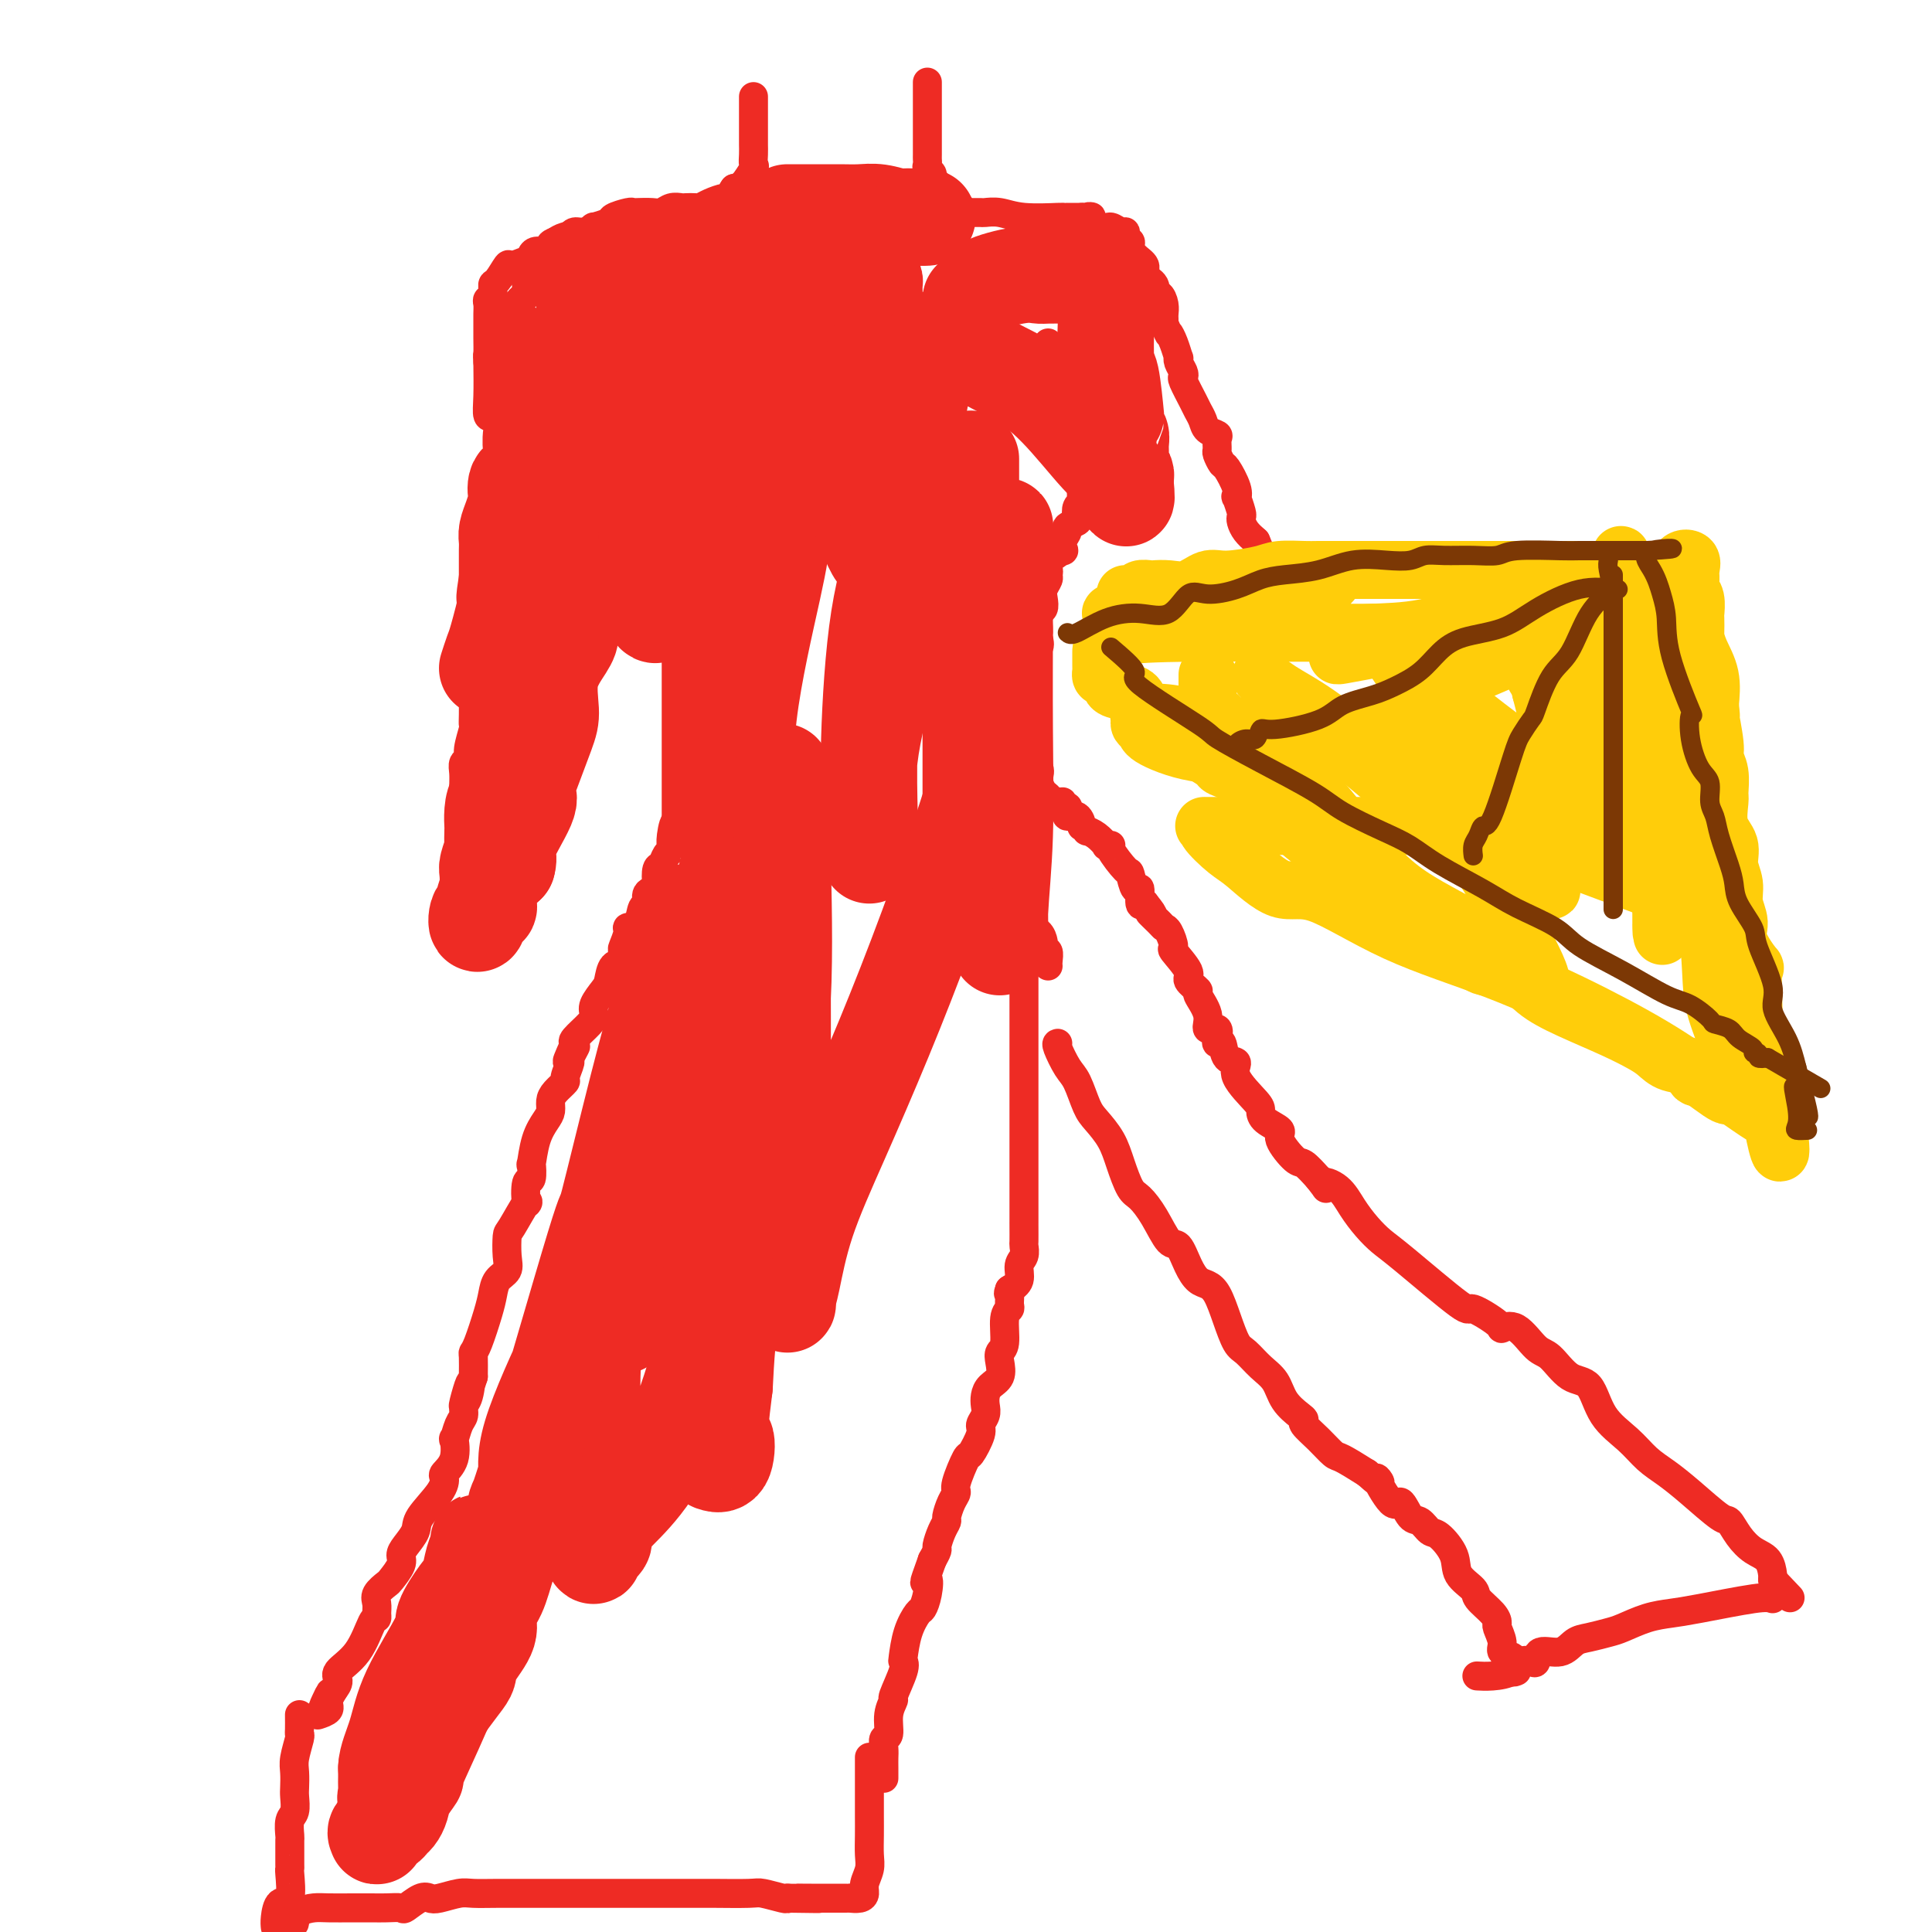 <svg viewBox='0 0 400 400' version='1.1' xmlns='http://www.w3.org/2000/svg' xmlns:xlink='http://www.w3.org/1999/xlink'><g fill='none' stroke='#EE2B24' stroke-width='6' stroke-linecap='round' stroke-linejoin='round'><path d='M156,20c0.000,0.934 0.000,1.869 0,2c-0.000,0.131 -0.000,-0.541 0,0c0.000,0.541 0.000,2.294 0,3c-0.000,0.706 -0.001,0.365 0,1c0.001,0.635 0.002,2.248 0,3c-0.002,0.752 -0.008,0.644 0,1c0.008,0.356 0.030,1.177 0,2c-0.030,0.823 -0.112,1.650 0,2c0.112,0.350 0.417,0.224 0,1c-0.417,0.776 -1.555,2.456 -2,3c-0.445,0.544 -0.197,-0.046 0,0c0.197,0.046 0.342,0.727 0,1c-0.342,0.273 -1.171,0.136 -2,0'/><path d='M152,39c-0.825,1.084 -0.888,1.793 -1,2c-0.112,0.207 -0.271,-0.088 -1,0c-0.729,0.088 -2.026,0.560 -3,1c-0.974,0.440 -1.626,0.849 -2,1c-0.374,0.151 -0.471,0.044 -1,0c-0.529,-0.044 -1.492,-0.026 -2,0c-0.508,0.026 -0.563,0.059 -1,0c-0.437,-0.059 -1.255,-0.212 -2,0c-0.745,0.212 -1.416,0.788 -2,1c-0.584,0.212 -1.082,0.060 -2,0c-0.918,-0.060 -2.257,-0.027 -3,0c-0.743,0.027 -0.890,0.050 -1,0c-0.110,-0.050 -0.182,-0.172 -1,0c-0.818,0.172 -2.383,0.639 -3,1c-0.617,0.361 -0.288,0.618 -1,1c-0.712,0.382 -2.467,0.890 -3,1c-0.533,0.110 0.156,-0.177 0,0c-0.156,0.177 -1.157,0.817 -2,1c-0.843,0.183 -1.526,-0.091 -2,0c-0.474,0.091 -0.737,0.545 -1,1'/><path d='M118,49c-5.227,1.560 -1.295,0.461 0,0c1.295,-0.461 -0.046,-0.284 -1,0c-0.954,0.284 -1.521,0.674 -2,1c-0.479,0.326 -0.870,0.588 -1,1c-0.130,0.412 -0.000,0.975 0,1c0.000,0.025 -0.129,-0.489 -1,0c-0.871,0.489 -2.483,1.981 -3,3c-0.517,1.019 0.060,1.564 0,2c-0.060,0.436 -0.756,0.763 -1,1c-0.244,0.237 -0.036,0.383 0,1c0.036,0.617 -0.099,1.706 0,2c0.099,0.294 0.433,-0.205 0,0c-0.433,0.205 -1.632,1.115 -2,2c-0.368,0.885 0.094,1.746 0,2c-0.094,0.254 -0.743,-0.099 -1,0c-0.257,0.099 -0.121,0.651 0,1c0.121,0.349 0.229,0.494 0,1c-0.229,0.506 -0.793,1.373 -1,2c-0.207,0.627 -0.056,1.015 0,1c0.056,-0.015 0.016,-0.433 0,0c-0.016,0.433 -0.008,1.716 0,3'/><path d='M105,73c-0.776,3.000 -0.215,1.499 0,1c0.215,-0.499 0.086,0.003 0,1c-0.086,0.997 -0.128,2.490 0,3c0.128,0.510 0.428,0.036 0,0c-0.428,-0.036 -1.582,0.367 -2,1c-0.418,0.633 -0.098,1.497 0,2c0.098,0.503 -0.025,0.646 0,1c0.025,0.354 0.199,0.921 0,1c-0.199,0.079 -0.771,-0.328 -1,0c-0.229,0.328 -0.114,1.392 0,2c0.114,0.608 0.226,0.761 0,1c-0.226,0.239 -0.792,0.564 -1,0c-0.208,-0.564 -0.060,-2.018 0,-4c0.060,-1.982 0.030,-4.491 0,-7'/><path d='M101,75c-0.155,-1.860 -0.041,-1.510 0,-2c0.041,-0.490 0.010,-1.819 0,-3c-0.010,-1.181 0.001,-2.213 0,-3c-0.001,-0.787 -0.015,-1.328 0,-2c0.015,-0.672 0.058,-1.473 0,-2c-0.058,-0.527 -0.219,-0.780 0,-1c0.219,-0.220 0.816,-0.408 1,-1c0.184,-0.592 -0.046,-1.588 0,-2c0.046,-0.412 0.366,-0.239 1,-1c0.634,-0.761 1.581,-2.455 2,-3c0.419,-0.545 0.310,0.060 1,0c0.690,-0.060 2.177,-0.786 3,-1c0.823,-0.214 0.981,0.082 1,0c0.019,-0.082 -0.099,-0.543 0,-1c0.099,-0.457 0.417,-0.910 1,-1c0.583,-0.090 1.431,0.182 2,0c0.569,-0.182 0.860,-0.820 1,-1c0.140,-0.180 0.130,0.096 0,0c-0.130,-0.096 -0.381,-0.564 1,-1c1.381,-0.436 4.395,-0.839 6,-1c1.605,-0.161 1.803,-0.081 2,0'/><path d='M123,49c3.185,-0.944 2.148,-0.306 2,0c-0.148,0.306 0.594,0.278 1,0c0.406,-0.278 0.476,-0.807 1,-1c0.524,-0.193 1.501,-0.052 2,0c0.499,0.052 0.521,0.014 1,0c0.479,-0.014 1.415,-0.004 2,0c0.585,0.004 0.819,0.001 1,0c0.181,-0.001 0.309,0.001 1,0c0.691,-0.001 1.944,-0.004 3,0c1.056,0.004 1.916,0.015 3,0c1.084,-0.015 2.394,-0.056 3,0c0.606,0.056 0.509,0.207 1,0c0.491,-0.207 1.569,-0.774 2,-1c0.431,-0.226 0.216,-0.113 0,0'/><path d='M192,17c0.000,0.260 0.000,0.521 0,1c-0.000,0.479 -0.000,1.178 0,2c0.000,0.822 0.000,1.768 0,2c-0.000,0.232 -0.000,-0.251 0,0c0.000,0.251 0.000,1.234 0,2c-0.000,0.766 -0.000,1.314 0,2c0.000,0.686 0.000,1.511 0,2c-0.000,0.489 -0.000,0.642 0,1c0.000,0.358 0.000,0.922 0,1c-0.000,0.078 -0.001,-0.330 0,0c0.001,0.330 0.004,1.398 0,2c-0.004,0.602 -0.016,0.739 0,1c0.016,0.261 0.061,0.647 0,1c-0.061,0.353 -0.228,0.673 0,1c0.228,0.327 0.849,0.661 1,1c0.151,0.339 -0.170,0.682 0,1c0.170,0.318 0.829,0.611 1,1c0.171,0.389 -0.146,0.874 0,1c0.146,0.126 0.756,-0.107 1,0c0.244,0.107 0.122,0.553 0,1'/><path d='M195,40c0.431,3.741 0.010,1.595 0,1c-0.010,-0.595 0.393,0.362 1,1c0.607,0.638 1.418,0.955 2,1c0.582,0.045 0.933,-0.184 1,0c0.067,0.184 -0.152,0.782 0,1c0.152,0.218 0.676,0.057 1,0c0.324,-0.057 0.449,-0.012 1,0c0.551,0.012 1.529,-0.011 2,0c0.471,0.011 0.437,0.055 1,0c0.563,-0.055 1.724,-0.211 3,0c1.276,0.211 2.666,0.789 5,1c2.334,0.211 5.613,0.057 7,0c1.387,-0.057 0.883,-0.015 1,0c0.117,0.015 0.856,0.004 1,0c0.144,-0.004 -0.307,-0.001 0,0c0.307,0.001 1.374,0.000 2,0c0.626,-0.000 0.813,-0.000 1,0'/><path d='M224,45c3.628,0.029 1.197,-0.399 1,0c-0.197,0.399 1.841,1.627 3,2c1.159,0.373 1.439,-0.107 2,0c0.561,0.107 1.404,0.801 2,1c0.596,0.199 0.946,-0.098 1,0c0.054,0.098 -0.188,0.593 0,1c0.188,0.407 0.805,0.728 1,1c0.195,0.272 -0.031,0.495 0,1c0.031,0.505 0.319,1.292 1,2c0.681,0.708 1.754,1.337 2,2c0.246,0.663 -0.337,1.360 0,2c0.337,0.640 1.593,1.222 2,2c0.407,0.778 -0.034,1.753 0,2c0.034,0.247 0.545,-0.232 1,0c0.455,0.232 0.854,1.176 1,2c0.146,0.824 0.039,1.530 0,2c-0.039,0.470 -0.011,0.706 0,1c0.011,0.294 0.006,0.647 0,1'/><path d='M241,67c1.265,3.011 0.926,2.038 1,2c0.074,-0.038 0.559,0.858 1,2c0.441,1.142 0.837,2.530 1,3c0.163,0.470 0.095,0.021 0,0c-0.095,-0.021 -0.215,0.386 0,1c0.215,0.614 0.764,1.435 1,2c0.236,0.565 0.157,0.875 0,1c-0.157,0.125 -0.394,0.065 0,1c0.394,0.935 1.420,2.867 2,4c0.580,1.133 0.716,1.468 1,2c0.284,0.532 0.717,1.260 1,2c0.283,0.740 0.415,1.492 1,2c0.585,0.508 1.624,0.770 2,1c0.376,0.230 0.088,0.426 0,1c-0.088,0.574 0.022,1.526 0,2c-0.022,0.474 -0.177,0.471 0,1c0.177,0.529 0.688,1.589 1,2c0.312,0.411 0.427,0.173 1,1c0.573,0.827 1.604,2.718 2,4c0.396,1.282 0.158,1.953 0,2c-0.158,0.047 -0.236,-0.532 0,0c0.236,0.532 0.787,2.173 1,3c0.213,0.827 0.088,0.840 0,1c-0.088,0.160 -0.139,0.466 0,1c0.139,0.534 0.468,1.295 1,2c0.532,0.705 1.266,1.352 2,2'/><path d='M260,112c3.167,7.500 1.583,3.750 0,0'/><path d='M131,77c0.008,0.398 0.016,0.796 0,1c-0.016,0.204 -0.057,0.213 0,1c0.057,0.787 0.211,2.352 0,3c-0.211,0.648 -0.789,0.380 -1,1c-0.211,0.620 -0.057,2.127 0,3c0.057,0.873 0.016,1.113 0,1c-0.016,-0.113 -0.008,-0.577 0,0c0.008,0.577 0.016,2.196 0,3c-0.016,0.804 -0.055,0.792 0,1c0.055,0.208 0.203,0.637 0,1c-0.203,0.363 -0.758,0.661 -1,1c-0.242,0.339 -0.170,0.721 0,1c0.170,0.279 0.438,0.456 0,1c-0.438,0.544 -1.581,1.455 -2,2c-0.419,0.545 -0.112,0.723 0,1c0.112,0.277 0.030,0.651 0,1c-0.030,0.349 -0.008,0.671 0,1c0.008,0.329 0.002,0.666 0,1c-0.002,0.334 -0.001,0.667 0,1c0.001,0.333 0.000,0.667 0,1c-0.000,0.333 -0.000,0.667 0,1c0.000,0.333 0.000,0.667 0,1'/><path d='M127,105c-0.631,4.506 -0.209,1.771 0,1c0.209,-0.771 0.204,0.422 0,1c-0.204,0.578 -0.607,0.541 0,1c0.607,0.459 2.223,1.414 3,2c0.777,0.586 0.716,0.801 1,1c0.284,0.199 0.912,0.381 1,1c0.088,0.619 -0.364,1.676 0,2c0.364,0.324 1.546,-0.086 2,0c0.454,0.086 0.182,0.667 0,1c-0.182,0.333 -0.274,0.417 0,1c0.274,0.583 0.914,1.665 1,2c0.086,0.335 -0.383,-0.078 0,0c0.383,0.078 1.619,0.648 2,1c0.381,0.352 -0.094,0.486 0,1c0.094,0.514 0.756,1.408 1,2c0.244,0.592 0.070,0.884 0,1c-0.070,0.116 -0.035,0.058 0,0'/><path d='M109,66c0.001,1.274 0.002,2.547 0,3c-0.002,0.453 -0.007,0.085 0,1c0.007,0.915 0.026,3.111 0,4c-0.026,0.889 -0.098,0.470 0,1c0.098,0.530 0.366,2.008 0,3c-0.366,0.992 -1.366,1.499 -2,3c-0.634,1.501 -0.901,3.998 -1,5c-0.099,1.002 -0.030,0.510 0,1c0.030,0.490 0.022,1.962 0,3c-0.022,1.038 -0.056,1.641 0,2c0.056,0.359 0.204,0.472 0,1c-0.204,0.528 -0.758,1.469 -1,2c-0.242,0.531 -0.170,0.652 0,1c0.170,0.348 0.437,0.922 0,2c-0.437,1.078 -1.580,2.661 -2,4c-0.420,1.339 -0.117,2.433 0,3c0.117,0.567 0.046,0.608 0,1c-0.046,0.392 -0.069,1.134 0,2c0.069,0.866 0.229,1.856 0,3c-0.229,1.144 -0.846,2.444 -1,3c-0.154,0.556 0.155,0.369 0,1c-0.155,0.631 -0.774,2.081 -1,3c-0.226,0.919 -0.061,1.306 0,2c0.061,0.694 0.016,1.694 0,2c-0.016,0.306 -0.004,-0.083 0,0c0.004,0.083 0.001,0.638 0,1c-0.001,0.362 -0.000,0.532 0,1c0.000,0.468 0.000,1.234 0,2'/><path d='M101,126c-1.237,9.553 -0.329,3.436 0,1c0.329,-2.436 0.080,-1.191 0,0c-0.080,1.191 0.008,2.329 0,3c-0.008,0.671 -0.111,0.876 0,1c0.111,0.124 0.436,0.169 0,1c-0.436,0.831 -1.634,2.449 -2,3c-0.366,0.551 0.098,0.035 0,1c-0.098,0.965 -0.758,3.410 -1,4c-0.242,0.590 -0.065,-0.675 0,0c0.065,0.675 0.019,3.291 0,4c-0.019,0.709 -0.009,-0.490 0,0c0.009,0.490 0.018,2.670 0,4c-0.018,1.330 -0.061,1.809 0,2c0.061,0.191 0.227,0.095 0,1c-0.227,0.905 -0.845,2.811 -1,4c-0.155,1.189 0.155,1.661 0,2c-0.155,0.339 -0.774,0.547 -1,1c-0.226,0.453 -0.061,1.153 0,2c0.061,0.847 0.016,1.843 0,3c-0.016,1.157 -0.004,2.475 0,3c0.004,0.525 0.001,0.257 0,2c-0.001,1.743 -0.000,5.498 0,7c0.000,1.502 0.000,0.751 0,0'/><path d='M217,71c-0.232,0.748 -0.465,1.497 0,2c0.465,0.503 1.627,0.762 2,1c0.373,0.238 -0.044,0.457 0,1c0.044,0.543 0.547,1.410 1,2c0.453,0.590 0.854,0.903 1,1c0.146,0.097 0.036,-0.021 0,0c-0.036,0.021 0.002,0.182 0,1c-0.002,0.818 -0.042,2.294 0,3c0.042,0.706 0.168,0.641 0,1c-0.168,0.359 -0.630,1.143 0,2c0.630,0.857 2.351,1.787 3,2c0.649,0.213 0.227,-0.290 0,0c-0.227,0.290 -0.257,1.373 0,2c0.257,0.627 0.801,0.798 1,1c0.199,0.202 0.053,0.434 0,1c-0.053,0.566 -0.014,1.465 0,2c0.014,0.535 0.004,0.706 0,1c-0.004,0.294 -0.001,0.711 0,1c0.001,0.289 0.000,0.448 0,1c-0.000,0.552 -0.000,1.496 0,2c0.000,0.504 0.000,0.569 0,1c-0.000,0.431 -0.000,1.229 0,2c0.000,0.771 0.000,1.516 0,2c-0.000,0.484 -0.000,0.707 0,1c0.000,0.293 0.000,0.655 0,1c-0.000,0.345 -0.000,0.672 0,1'/><path d='M138,119c0.030,1.133 0.061,2.266 0,3c-0.061,0.734 -0.212,1.070 0,1c0.212,-0.070 0.788,-0.544 1,0c0.212,0.544 0.061,2.107 0,3c-0.061,0.893 -0.030,1.116 0,1c0.030,-0.116 0.061,-0.570 0,0c-0.061,0.570 -0.212,2.165 0,3c0.212,0.835 0.789,0.909 1,1c0.211,0.091 0.057,0.197 0,1c-0.057,0.803 -0.015,2.303 0,3c0.015,0.697 0.004,0.592 0,1c-0.004,0.408 -0.001,1.329 0,2c0.001,0.671 0.000,1.091 0,2c-0.000,0.909 -0.000,2.308 0,3c0.000,0.692 0.000,0.676 0,1c-0.000,0.324 -0.000,0.989 0,2c0.000,1.011 0.000,2.369 0,3c-0.000,0.631 -0.000,0.535 0,1c0.000,0.465 0.000,1.491 0,2c-0.000,0.509 -0.000,0.503 0,1c0.000,0.497 0.000,1.499 0,2c-0.000,0.501 -0.000,0.502 0,1c0.000,0.498 0.000,1.493 0,2c-0.000,0.507 -0.000,0.526 0,1c0.000,0.474 0.000,1.403 0,2c-0.000,0.597 -0.000,0.861 0,2c0.000,1.139 0.000,3.153 0,4c-0.000,0.847 -0.000,0.528 0,1c0.000,0.472 0.000,1.736 0,3'/><path d='M140,171c0.370,7.957 0.296,1.848 0,0c-0.296,-1.848 -0.814,0.564 -1,2c-0.186,1.436 -0.038,1.895 0,2c0.038,0.105 -0.032,-0.143 0,0c0.032,0.143 0.166,0.676 0,1c-0.166,0.324 -0.631,0.440 -1,1c-0.369,0.560 -0.643,1.563 -1,2c-0.357,0.437 -0.799,0.306 -1,1c-0.201,0.694 -0.162,2.211 0,3c0.162,0.789 0.448,0.849 0,1c-0.448,0.151 -1.630,0.394 -2,1c-0.370,0.606 0.074,1.575 0,2c-0.074,0.425 -0.664,0.307 -1,1c-0.336,0.693 -0.416,2.198 -1,3c-0.584,0.802 -1.671,0.902 -2,1c-0.329,0.098 0.101,0.195 0,1c-0.101,0.805 -0.734,2.317 -1,3c-0.266,0.683 -0.164,0.538 0,1c0.164,0.462 0.390,1.531 0,2c-0.390,0.469 -1.397,0.338 -2,1c-0.603,0.662 -0.803,2.115 -1,3c-0.197,0.885 -0.389,1.200 -1,2c-0.611,0.800 -1.639,2.085 -2,3c-0.361,0.915 -0.056,1.462 0,2c0.056,0.538 -0.139,1.068 -1,2c-0.861,0.932 -2.389,2.266 -3,3c-0.611,0.734 -0.306,0.867 0,1'/><path d='M119,216c-3.183,7.071 -0.641,2.247 0,1c0.641,-1.247 -0.619,1.083 -1,2c-0.381,0.917 0.118,0.419 0,1c-0.118,0.581 -0.854,2.239 -1,3c-0.146,0.761 0.299,0.626 0,1c-0.299,0.374 -1.340,1.259 -2,2c-0.660,0.741 -0.937,1.339 -1,2c-0.063,0.661 0.088,1.386 0,2c-0.088,0.614 -0.415,1.118 -1,2c-0.585,0.882 -1.428,2.141 -2,4c-0.572,1.859 -0.872,4.318 -1,5c-0.128,0.682 -0.084,-0.414 0,0c0.084,0.414 0.208,2.339 0,3c-0.208,0.661 -0.749,0.058 -1,1c-0.251,0.942 -0.211,3.428 0,4c0.211,0.572 0.594,-0.769 0,0c-0.594,0.769 -2.166,3.647 -3,5c-0.834,1.353 -0.931,1.180 -1,2c-0.069,0.820 -0.112,2.632 0,4c0.112,1.368 0.377,2.292 0,3c-0.377,0.708 -1.397,1.198 -2,2c-0.603,0.802 -0.788,1.914 -1,3c-0.212,1.086 -0.449,2.145 -1,4c-0.551,1.855 -1.416,4.508 -2,6c-0.584,1.492 -0.888,1.825 -1,2c-0.112,0.175 -0.032,0.193 0,1c0.032,0.807 0.016,2.404 0,4'/><path d='M98,285c-3.492,11.031 -1.723,4.109 -1,2c0.723,-2.109 0.400,0.596 0,2c-0.400,1.404 -0.878,1.508 -1,2c-0.122,0.492 0.113,1.374 0,2c-0.113,0.626 -0.574,0.998 -1,2c-0.426,1.002 -0.818,2.635 -1,3c-0.182,0.365 -0.154,-0.536 0,0c0.154,0.536 0.433,2.510 0,4c-0.433,1.490 -1.578,2.495 -2,3c-0.422,0.505 -0.119,0.509 0,1c0.119,0.491 0.056,1.469 -1,3c-1.056,1.531 -3.104,3.616 -4,5c-0.896,1.384 -0.639,2.066 -1,3c-0.361,0.934 -1.338,2.119 -2,3c-0.662,0.881 -1.008,1.457 -1,2c0.008,0.543 0.370,1.051 0,2c-0.370,0.949 -1.472,2.338 -2,3c-0.528,0.662 -0.481,0.598 -1,1c-0.519,0.402 -1.605,1.269 -2,2c-0.395,0.731 -0.099,1.325 0,2c0.099,0.675 0.001,1.430 0,2c-0.001,0.570 0.095,0.954 0,1c-0.095,0.046 -0.382,-0.244 -1,1c-0.618,1.244 -1.568,4.024 -3,6c-1.432,1.976 -3.347,3.147 -4,4c-0.653,0.853 -0.044,1.386 0,2c0.044,0.614 -0.478,1.307 -1,2'/><path d='M69,350c-3.621,6.537 -1.675,2.379 -1,1c0.675,-1.379 0.078,0.022 0,1c-0.078,0.978 0.364,1.532 0,2c-0.364,0.468 -1.532,0.848 -2,1c-0.468,0.152 -0.234,0.076 0,0'/><path d='M224,87c-0.001,-0.200 -0.001,-0.401 0,0c0.001,0.401 0.004,1.403 0,2c-0.004,0.597 -0.015,0.790 0,1c0.015,0.210 0.057,0.436 0,1c-0.057,0.564 -0.211,1.464 0,2c0.211,0.536 0.789,0.707 1,1c0.211,0.293 0.056,0.708 0,1c-0.056,0.292 -0.014,0.459 0,1c0.014,0.541 0.000,1.454 0,2c-0.000,0.546 0.014,0.723 0,1c-0.014,0.277 -0.055,0.652 0,1c0.055,0.348 0.207,0.670 0,1c-0.207,0.330 -0.774,0.670 -1,1c-0.226,0.330 -0.111,0.652 0,1c0.111,0.348 0.218,0.723 0,1c-0.218,0.277 -0.761,0.455 -1,1c-0.239,0.545 -0.173,1.458 0,2c0.173,0.542 0.452,0.713 0,1c-0.452,0.287 -1.636,0.688 -2,1c-0.364,0.312 0.090,0.534 0,1c-0.090,0.466 -0.725,1.176 -1,2c-0.275,0.824 -0.189,1.760 0,2c0.189,0.240 0.483,-0.217 0,0c-0.483,0.217 -1.741,1.109 -3,2'/><path d='M217,116c-0.924,1.639 -0.234,1.737 0,2c0.234,0.263 0.011,0.691 0,1c-0.011,0.309 0.189,0.501 0,1c-0.189,0.499 -0.769,1.307 -1,2c-0.231,0.693 -0.115,1.272 0,2c0.115,0.728 0.227,1.606 0,2c-0.227,0.394 -0.793,0.303 -1,1c-0.207,0.697 -0.053,2.180 0,3c0.053,0.820 0.007,0.975 0,1c-0.007,0.025 0.026,-0.080 0,0c-0.026,0.080 -0.112,0.347 0,1c0.112,0.653 0.422,1.694 0,2c-0.422,0.306 -1.577,-0.121 -2,0c-0.423,0.121 -0.113,0.792 0,1c0.113,0.208 0.030,-0.047 0,0c-0.030,0.047 -0.008,0.397 0,1c0.008,0.603 0.002,1.460 0,2c-0.002,0.540 -0.001,0.764 0,1c0.001,0.236 0.000,0.483 0,1c-0.000,0.517 -0.000,1.304 0,2c0.000,0.696 0.000,1.300 0,2c-0.000,0.700 -0.000,1.496 0,2c0.000,0.504 0.000,0.715 0,1c-0.000,0.285 -0.000,0.642 0,1'/><path d='M213,148c-0.619,5.146 -0.166,2.012 0,1c0.166,-1.012 0.044,0.100 0,1c-0.044,0.900 -0.011,1.589 0,2c0.011,0.411 0.001,0.545 0,1c-0.001,0.455 0.007,1.230 0,2c-0.007,0.770 -0.030,1.534 0,2c0.030,0.466 0.112,0.635 0,1c-0.112,0.365 -0.420,0.928 0,1c0.420,0.072 1.567,-0.346 2,0c0.433,0.346 0.153,1.455 0,2c-0.153,0.545 -0.179,0.524 0,1c0.179,0.476 0.563,1.447 1,2c0.437,0.553 0.925,0.687 1,1c0.075,0.313 -0.264,0.804 0,1c0.264,0.196 1.132,0.098 2,0'/><path d='M219,166c1.170,1.174 1.096,0.109 1,0c-0.096,-0.109 -0.216,0.739 0,1c0.216,0.261 0.766,-0.066 1,0c0.234,0.066 0.153,0.524 0,1c-0.153,0.476 -0.376,0.969 0,1c0.376,0.031 1.353,-0.398 2,0c0.647,0.398 0.963,1.625 1,2c0.037,0.375 -0.207,-0.102 0,0c0.207,0.102 0.863,0.784 1,1c0.137,0.216 -0.246,-0.033 0,0c0.246,0.033 1.121,0.348 2,1c0.879,0.652 1.763,1.640 2,2c0.237,0.360 -0.172,0.093 0,0c0.172,-0.093 0.924,-0.013 1,0c0.076,0.013 -0.526,-0.042 0,1c0.526,1.042 2.179,3.180 3,4c0.821,0.820 0.811,0.322 1,1c0.189,0.678 0.576,2.532 1,3c0.424,0.468 0.883,-0.451 1,0c0.117,0.451 -0.110,2.272 0,3c0.110,0.728 0.555,0.364 1,0'/><path d='M237,187c2.903,3.596 1.161,2.085 1,2c-0.161,-0.085 1.260,1.256 2,2c0.740,0.744 0.799,0.893 1,1c0.201,0.107 0.545,0.174 1,1c0.455,0.826 1.020,2.411 1,3c-0.020,0.589 -0.624,0.183 0,1c0.624,0.817 2.477,2.858 3,4c0.523,1.142 -0.282,1.386 0,2c0.282,0.614 1.652,1.599 2,2c0.348,0.401 -0.327,0.219 0,1c0.327,0.781 1.656,2.525 2,4c0.344,1.475 -0.297,2.679 0,3c0.297,0.321 1.531,-0.243 2,0c0.469,0.243 0.173,1.293 0,2c-0.173,0.707 -0.222,1.072 0,1c0.222,-0.072 0.715,-0.580 1,0c0.285,0.580 0.364,2.249 1,3c0.636,0.751 1.831,0.585 2,1c0.169,0.415 -0.689,1.410 0,3c0.689,1.590 2.924,3.775 4,5c1.076,1.225 0.992,1.492 1,2c0.008,0.508 0.109,1.258 1,2c0.891,0.742 2.573,1.475 3,2c0.427,0.525 -0.401,0.842 0,2c0.401,1.158 2.031,3.158 3,4c0.969,0.842 1.277,0.526 2,1c0.723,0.474 1.862,1.737 3,3'/><path d='M273,244c2.713,3.465 0.995,1.628 1,1c0.005,-0.628 1.733,-0.047 3,1c1.267,1.047 2.074,2.559 3,4c0.926,1.441 1.970,2.810 3,4c1.030,1.190 2.046,2.199 3,3c0.954,0.801 1.847,1.392 5,4c3.153,2.608 8.565,7.231 11,9c2.435,1.769 1.891,0.684 3,1c1.109,0.316 3.871,2.032 5,3c1.129,0.968 0.626,1.188 1,1c0.374,-0.188 1.626,-0.784 3,0c1.374,0.784 2.869,2.946 4,4c1.131,1.054 1.898,0.998 3,2c1.102,1.002 2.538,3.062 4,4c1.462,0.938 2.949,0.754 4,2c1.051,1.246 1.664,3.924 3,6c1.336,2.076 3.394,3.552 5,5c1.606,1.448 2.758,2.869 4,4c1.242,1.131 2.573,1.972 4,3c1.427,1.028 2.951,2.243 5,4c2.049,1.757 4.622,4.055 6,5c1.378,0.945 1.560,0.537 2,1c0.440,0.463 1.137,1.798 2,3c0.863,1.202 1.891,2.271 3,3c1.109,0.729 2.299,1.119 3,2c0.701,0.881 0.915,2.252 1,3c0.085,0.748 0.043,0.874 0,1'/><path d='M367,327c6.333,6.667 3.167,3.333 0,0'/><path d='M212,189c0.475,0.748 0.950,1.495 1,2c0.050,0.505 -0.326,0.766 0,1c0.326,0.234 1.354,0.441 2,1c0.646,0.559 0.909,1.468 1,2c0.091,0.532 0.010,0.685 0,1c-0.010,0.315 0.050,0.792 0,1c-0.050,0.208 -0.209,0.147 0,0c0.209,-0.147 0.788,-0.380 1,0c0.212,0.380 0.057,1.371 0,2c-0.057,0.629 -0.016,0.894 0,1c0.016,0.106 0.008,0.053 0,0'/><path d='M212,191c-0.000,0.337 -0.000,0.674 0,1c0.000,0.326 0.000,0.640 0,3c-0.000,2.360 -0.000,6.767 0,9c0.000,2.233 0.000,2.291 0,3c-0.000,0.709 -0.000,2.067 0,3c0.000,0.933 0.000,1.439 0,2c-0.000,0.561 -0.000,1.175 0,2c0.000,0.825 0.000,1.861 0,3c-0.000,1.139 -0.000,2.380 0,3c0.000,0.620 0.000,0.618 0,2c-0.000,1.382 -0.000,4.148 0,6c0.000,1.852 0.000,2.791 0,4c-0.000,1.209 -0.000,2.689 0,4c0.000,1.311 0.000,2.452 0,4c-0.000,1.548 -0.000,3.501 0,4c0.000,0.499 0.000,-0.458 0,1c-0.000,1.458 -0.000,5.331 0,7c0.000,1.669 0.001,1.133 0,1c-0.001,-0.133 -0.004,0.137 0,1c0.004,0.863 0.017,2.318 0,3c-0.017,0.682 -0.062,0.592 0,1c0.062,0.408 0.233,1.316 0,2c-0.233,0.684 -0.870,1.146 -1,2c-0.130,0.854 0.249,2.101 0,3c-0.249,0.899 -1.124,1.449 -2,2'/><path d='M209,267c-0.459,1.201 -0.108,0.703 0,1c0.108,0.297 -0.027,1.388 0,2c0.027,0.612 0.217,0.743 0,1c-0.217,0.257 -0.841,0.639 -1,2c-0.159,1.361 0.147,3.701 0,5c-0.147,1.299 -0.747,1.555 -1,2c-0.253,0.445 -0.159,1.078 0,2c0.159,0.922 0.384,2.134 0,3c-0.384,0.866 -1.375,1.388 -2,2c-0.625,0.612 -0.884,1.316 -1,2c-0.116,0.684 -0.091,1.347 0,2c0.091,0.653 0.247,1.295 0,2c-0.247,0.705 -0.897,1.474 -1,2c-0.103,0.526 0.341,0.809 0,2c-0.341,1.191 -1.467,3.291 -2,4c-0.533,0.709 -0.472,0.029 -1,1c-0.528,0.971 -1.643,3.594 -2,5c-0.357,1.406 0.045,1.597 0,2c-0.045,0.403 -0.538,1.019 -1,2c-0.462,0.981 -0.894,2.328 -1,3c-0.106,0.672 0.112,0.669 0,1c-0.112,0.331 -0.556,0.996 -1,2c-0.444,1.004 -0.889,2.347 -1,3c-0.111,0.653 0.111,0.615 0,1c-0.111,0.385 -0.556,1.192 -1,2'/><path d='M193,323c-2.406,6.650 -1.422,4.275 -1,4c0.422,-0.275 0.281,1.548 0,3c-0.281,1.452 -0.703,2.532 -1,3c-0.297,0.468 -0.470,0.324 -1,1c-0.530,0.676 -1.418,2.171 -2,4c-0.582,1.829 -0.859,3.991 -1,5c-0.141,1.009 -0.147,0.866 0,1c0.147,0.134 0.447,0.544 0,2c-0.447,1.456 -1.640,3.958 -2,5c-0.360,1.042 0.114,0.625 0,1c-0.114,0.375 -0.815,1.542 -1,3c-0.185,1.458 0.147,3.205 0,4c-0.147,0.795 -0.771,0.637 -1,1c-0.229,0.363 -0.061,1.246 0,2c0.061,0.754 0.016,1.377 0,2c-0.016,0.623 -0.004,1.245 0,2c0.004,0.755 0.001,1.644 0,2c-0.001,0.356 -0.001,0.178 0,0'/><path d='M62,355c0.008,1.158 0.016,2.315 0,3c-0.016,0.685 -0.057,0.897 0,1c0.057,0.103 0.211,0.095 0,1c-0.211,0.905 -0.788,2.722 -1,4c-0.212,1.278 -0.061,2.018 0,3c0.061,0.982 0.030,2.207 0,3c-0.030,0.793 -0.061,1.153 0,2c0.061,0.847 0.212,2.181 0,3c-0.212,0.819 -0.789,1.121 -1,2c-0.211,0.879 -0.057,2.333 0,3c0.057,0.667 0.015,0.547 0,1c-0.015,0.453 -0.005,1.479 0,2c0.005,0.521 0.003,0.536 0,1c-0.003,0.464 -0.007,1.376 0,2c0.007,0.624 0.026,0.962 0,1c-0.026,0.038 -0.098,-0.222 0,1c0.098,1.222 0.367,3.925 0,5c-0.367,1.075 -1.368,0.520 -2,1c-0.632,0.480 -0.895,1.994 -1,3c-0.105,1.006 -0.053,1.503 0,2'/><path d='M61,398c-0.038,0.196 -0.075,0.392 0,0c0.075,-0.392 0.264,-1.373 1,-2c0.736,-0.627 2.020,-0.900 3,-1c0.980,-0.100 1.657,-0.027 3,0c1.343,0.027 3.352,0.009 5,0c1.648,-0.009 2.934,-0.010 4,0c1.066,0.010 1.910,0.031 3,0c1.090,-0.031 2.426,-0.112 3,0c0.574,0.112 0.387,0.419 1,0c0.613,-0.419 2.025,-1.562 3,-2c0.975,-0.438 1.514,-0.170 2,0c0.486,0.170 0.919,0.242 2,0c1.081,-0.242 2.809,-0.797 4,-1c1.191,-0.203 1.844,-0.054 3,0c1.156,0.054 2.816,0.015 5,0c2.184,-0.015 4.894,-0.004 7,0c2.106,0.004 3.609,0.001 4,0c0.391,-0.001 -0.329,-0.000 1,0c1.329,0.000 4.707,0.000 6,0c1.293,-0.000 0.501,-0.000 1,0c0.499,0.000 2.287,0.000 4,0c1.713,-0.000 3.350,-0.000 5,0c1.650,0.000 3.314,0.000 5,0c1.686,-0.000 3.394,-0.001 5,0c1.606,0.001 3.110,0.004 4,0c0.890,-0.004 1.167,-0.015 3,0c1.833,0.015 5.223,0.056 7,0c1.777,-0.056 1.940,-0.207 3,0c1.060,0.207 3.017,0.774 4,1c0.983,0.226 0.991,0.113 1,0'/><path d='M163,393c11.136,0.155 4.977,0.041 3,0c-1.977,-0.041 0.230,-0.011 1,0c0.770,0.011 0.103,0.003 0,0c-0.103,-0.003 0.357,-0.001 1,0c0.643,0.001 1.467,0.000 2,0c0.533,-0.000 0.774,-0.000 1,0c0.226,0.000 0.437,-0.000 1,0c0.563,0.000 1.478,0.001 2,0c0.522,-0.001 0.652,-0.003 1,0c0.348,0.003 0.915,0.010 1,0c0.085,-0.010 -0.313,-0.036 0,0c0.313,0.036 1.338,0.135 2,0c0.662,-0.135 0.962,-0.503 1,-1c0.038,-0.497 -0.186,-1.122 0,-2c0.186,-0.878 0.782,-2.008 1,-3c0.218,-0.992 0.058,-1.845 0,-3c-0.058,-1.155 -0.016,-2.613 0,-4c0.016,-1.387 0.004,-2.705 0,-4c-0.004,-1.295 -0.001,-2.568 0,-4c0.001,-1.432 0.000,-3.023 0,-4c-0.000,-0.977 -0.000,-1.340 0,-2c0.000,-0.660 0.000,-1.617 0,-2c-0.000,-0.383 -0.000,-0.191 0,0'/><path d='M219,216c-0.179,0.025 -0.358,0.050 0,1c0.358,0.950 1.255,2.826 2,4c0.745,1.174 1.340,1.645 2,3c0.660,1.355 1.384,3.592 2,5c0.616,1.408 1.123,1.986 2,3c0.877,1.014 2.125,2.464 3,4c0.875,1.536 1.379,3.159 2,5c0.621,1.841 1.360,3.902 2,5c0.640,1.098 1.183,1.235 2,2c0.817,0.765 1.910,2.159 3,4c1.090,1.841 2.179,4.128 3,5c0.821,0.872 1.375,0.328 2,1c0.625,0.672 1.322,2.558 2,4c0.678,1.442 1.337,2.439 2,3c0.663,0.561 1.332,0.688 2,1c0.668,0.312 1.336,0.811 2,2c0.664,1.189 1.322,3.069 2,5c0.678,1.931 1.374,3.913 2,5c0.626,1.087 1.183,1.279 2,2c0.817,0.721 1.894,1.972 3,3c1.106,1.028 2.242,1.832 3,3c0.758,1.168 1.140,2.700 2,4c0.860,1.300 2.199,2.370 3,3c0.801,0.630 1.066,0.822 1,1c-0.066,0.178 -0.462,0.343 0,1c0.462,0.657 1.784,1.805 3,3c1.216,1.195 2.327,2.437 3,3c0.673,0.563 0.906,0.447 2,1c1.094,0.553 3.047,1.777 5,3'/><path d='M283,305c4.473,4.087 2.157,0.806 2,1c-0.157,0.194 1.845,3.863 3,5c1.155,1.137 1.463,-0.259 2,0c0.537,0.259 1.304,2.172 2,3c0.696,0.828 1.322,0.570 2,1c0.678,0.430 1.408,1.547 2,2c0.592,0.453 1.046,0.242 2,1c0.954,0.758 2.410,2.486 3,4c0.590,1.514 0.316,2.816 1,4c0.684,1.184 2.326,2.252 3,3c0.674,0.748 0.381,1.177 1,2c0.619,0.823 2.150,2.041 3,3c0.850,0.959 1.020,1.658 1,2c-0.020,0.342 -0.229,0.328 0,1c0.229,0.672 0.898,2.030 1,3c0.102,0.970 -0.361,1.552 0,2c0.361,0.448 1.547,0.761 2,1c0.453,0.239 0.173,0.404 0,1c-0.173,0.596 -0.239,1.622 0,2c0.239,0.378 0.783,0.108 1,0c0.217,-0.108 0.109,-0.054 0,0'/><path d='M367,331c-0.596,-0.200 -1.192,-0.401 -4,0c-2.808,0.401 -7.828,1.403 -11,2c-3.172,0.597 -4.495,0.790 -6,1c-1.505,0.210 -3.194,0.436 -5,1c-1.806,0.564 -3.731,1.466 -5,2c-1.269,0.534 -1.881,0.701 -3,1c-1.119,0.299 -2.744,0.728 -4,1c-1.256,0.272 -2.142,0.385 -3,1c-0.858,0.615 -1.686,1.732 -3,2c-1.314,0.268 -3.113,-0.314 -4,0c-0.887,0.314 -0.863,1.524 -1,2c-0.137,0.476 -0.436,0.219 -1,0c-0.564,-0.219 -1.391,-0.398 -2,0c-0.609,0.398 -0.998,1.375 -2,2c-1.002,0.625 -2.616,0.899 -4,1c-1.384,0.101 -2.538,0.029 -3,0c-0.462,-0.029 -0.231,-0.014 0,0'/></g>
<g fill='none' stroke='#FFCD0A' stroke-width='12' stroke-linecap='round' stroke-linejoin='round'><path d='M233,123c0.789,0.113 1.579,0.226 2,0c0.421,-0.226 0.475,-0.790 1,-1c0.525,-0.210 1.523,-0.064 2,0c0.477,0.064 0.434,0.046 1,0c0.566,-0.046 1.741,-0.120 3,0c1.259,0.120 2.603,0.435 4,0c1.397,-0.435 2.846,-1.619 4,-2c1.154,-0.381 2.011,0.042 4,0c1.989,-0.042 5.108,-0.547 7,-1c1.892,-0.453 2.555,-0.853 4,-1c1.445,-0.147 3.670,-0.039 5,0c1.330,0.039 1.765,0.011 3,0c1.235,-0.011 3.270,-0.003 4,0c0.730,0.003 0.156,0.001 1,0c0.844,-0.001 3.106,-0.000 5,0c1.894,0.000 3.419,0.000 4,0c0.581,-0.000 0.218,-0.000 3,0c2.782,0.000 8.708,0.000 11,0c2.292,-0.000 0.948,-0.000 2,0c1.052,0.000 4.500,0.000 6,0c1.500,-0.000 1.053,-0.000 1,0c-0.053,0.000 0.289,0.000 1,0c0.711,-0.000 1.791,-0.000 3,0c1.209,0.000 2.546,0.000 3,0c0.454,-0.000 0.025,-0.000 1,0c0.975,0.000 3.354,0.000 5,0c1.646,-0.000 2.559,-0.000 4,0c1.441,0.000 3.412,0.000 5,0c1.588,-0.000 2.794,-0.000 4,0'/><path d='M336,118c11.389,0.000 4.361,0.000 2,0c-2.361,-0.000 -0.056,-0.000 1,0c1.056,0.000 0.864,0.000 1,0c0.136,-0.000 0.600,-0.001 1,0c0.400,0.001 0.738,0.002 1,0c0.262,-0.002 0.450,-0.008 1,0c0.550,0.008 1.461,0.029 2,0c0.539,-0.029 0.705,-0.107 1,0c0.295,0.107 0.720,0.399 1,0c0.280,-0.399 0.414,-1.488 1,-2c0.586,-0.512 1.625,-0.448 2,0c0.375,0.448 0.086,1.280 0,2c-0.086,0.720 0.029,1.328 0,2c-0.029,0.672 -0.204,1.406 0,2c0.204,0.594 0.786,1.047 1,2c0.214,0.953 0.059,2.407 0,3c-0.059,0.593 -0.022,0.327 0,1c0.022,0.673 0.031,2.285 0,3c-0.031,0.715 -0.101,0.532 0,1c0.101,0.468 0.373,1.588 1,3c0.627,1.412 1.608,3.118 2,5c0.392,1.882 0.196,3.941 0,6'/><path d='M354,146c0.554,4.461 -0.062,1.612 0,2c0.062,0.388 0.802,4.012 1,6c0.198,1.988 -0.145,2.338 0,3c0.145,0.662 0.779,1.636 1,3c0.221,1.364 0.030,3.120 0,4c-0.030,0.880 0.101,0.885 0,2c-0.101,1.115 -0.435,3.340 0,5c0.435,1.660 1.638,2.755 2,4c0.362,1.245 -0.116,2.641 0,4c0.116,1.359 0.827,2.681 1,4c0.173,1.319 -0.192,2.635 0,4c0.192,1.365 0.941,2.778 1,4c0.059,1.222 -0.572,2.252 0,4c0.572,1.748 2.349,4.215 3,5c0.651,0.785 0.178,-0.112 0,1c-0.178,1.112 -0.061,4.232 0,6c0.061,1.768 0.067,2.183 0,3c-0.067,0.817 -0.206,2.034 0,3c0.206,0.966 0.758,1.680 1,2c0.242,0.320 0.174,0.247 0,1c-0.174,0.753 -0.453,2.334 0,3c0.453,0.666 1.638,0.419 2,1c0.362,0.581 -0.100,1.990 0,3c0.100,1.010 0.762,1.622 1,2c0.238,0.378 0.054,0.524 0,1c-0.054,0.476 0.024,1.282 0,2c-0.024,0.718 -0.150,1.348 0,2c0.150,0.652 0.575,1.326 1,2'/><path d='M368,232c1.782,13.197 -0.763,3.189 -1,0c-0.237,-3.189 1.833,0.439 0,0c-1.833,-0.439 -7.568,-4.947 -11,-7c-3.432,-2.053 -4.559,-1.652 -5,-2c-0.441,-0.348 -0.196,-1.446 -1,-2c-0.804,-0.554 -2.656,-0.563 -4,-1c-1.344,-0.437 -2.179,-1.301 -3,-2c-0.821,-0.699 -1.627,-1.231 -3,-2c-1.373,-0.769 -3.314,-1.773 -6,-3c-2.686,-1.227 -6.119,-2.677 -9,-4c-2.881,-1.323 -5.212,-2.520 -7,-4c-1.788,-1.480 -3.035,-3.245 -5,-4c-1.965,-0.755 -4.648,-0.501 -6,-1c-1.352,-0.499 -1.373,-1.752 -2,-3c-0.627,-1.248 -1.861,-2.490 -4,-4c-2.139,-1.510 -5.183,-3.289 -8,-5c-2.817,-1.711 -5.409,-3.356 -8,-5'/><path d='M285,183c-4.178,-3.342 -3.621,-3.197 -5,-4c-1.379,-0.803 -4.692,-2.554 -7,-4c-2.308,-1.446 -3.610,-2.587 -5,-4c-1.390,-1.413 -2.867,-3.099 -4,-4c-1.133,-0.901 -1.922,-1.019 -3,-2c-1.078,-0.981 -2.445,-2.826 -4,-4c-1.555,-1.174 -3.297,-1.676 -4,-2c-0.703,-0.324 -0.367,-0.468 -1,-1c-0.633,-0.532 -2.236,-1.451 -3,-2c-0.764,-0.549 -0.689,-0.728 -2,-2c-1.311,-1.272 -4.007,-3.636 -6,-5c-1.993,-1.364 -3.284,-1.726 -4,-2c-0.716,-0.274 -0.856,-0.459 -1,-1c-0.144,-0.541 -0.290,-1.438 -1,-2c-0.710,-0.562 -1.984,-0.791 -3,-1c-1.016,-0.209 -1.775,-0.399 -2,-1c-0.225,-0.601 0.083,-1.613 0,-2c-0.083,-0.387 -0.558,-0.149 -1,0c-0.442,0.149 -0.850,0.211 -1,0c-0.150,-0.211 -0.040,-0.694 0,-1c0.040,-0.306 0.011,-0.436 0,-1c-0.011,-0.564 -0.003,-1.564 0,-2c0.003,-0.436 0.001,-0.310 0,-1c-0.001,-0.690 -0.000,-2.197 3,-3c3.000,-0.803 9.000,-0.901 15,-1'/><path d='M246,131c3.241,-0.200 3.842,-0.200 6,-1c2.158,-0.800 5.873,-2.402 8,-3c2.127,-0.598 2.666,-0.194 5,-1c2.334,-0.806 6.462,-2.821 8,-4c1.538,-1.179 0.488,-1.521 1,-2c0.512,-0.479 2.588,-1.096 2,0c-0.588,1.096 -3.841,3.905 -8,6c-4.159,2.095 -9.226,3.475 -12,4c-2.774,0.525 -3.256,0.193 -4,0c-0.744,-0.193 -1.750,-0.248 -2,0c-0.250,0.248 0.258,0.798 0,1c-0.258,0.202 -1.281,0.054 2,0c3.281,-0.054 10.865,-0.014 16,0c5.135,0.014 7.820,0.004 10,0c2.180,-0.004 3.856,-0.001 6,0c2.144,0.001 4.755,0.000 7,0c2.245,-0.000 4.122,-0.000 6,0'/><path d='M297,131c8.586,-0.465 7.552,-2.126 8,-3c0.448,-0.874 2.377,-0.960 4,-1c1.623,-0.040 2.940,-0.035 4,0c1.060,0.035 1.862,0.099 1,0c-0.862,-0.099 -3.387,-0.363 -4,0c-0.613,0.363 0.686,1.351 -5,3c-5.686,1.649 -18.357,3.958 -24,5c-5.643,1.042 -4.260,0.818 -3,0c1.260,-0.818 2.395,-2.229 3,-3c0.605,-0.771 0.679,-0.900 3,-1c2.321,-0.100 6.888,-0.170 11,-1c4.112,-0.830 7.768,-2.420 11,-3c3.232,-0.580 6.041,-0.150 9,0c2.959,0.150 6.069,0.020 8,0c1.931,-0.020 2.684,0.069 3,0c0.316,-0.069 0.195,-0.296 1,0c0.805,0.296 2.535,1.114 4,3c1.465,1.886 2.666,4.839 4,8c1.334,3.161 2.802,6.529 4,10c1.198,3.471 2.125,7.044 3,11c0.875,3.956 1.697,8.296 2,12c0.303,3.704 0.087,6.773 0,10c-0.087,3.227 -0.043,6.614 0,10'/><path d='M344,191c0.309,5.093 0.082,1.826 0,1c-0.082,-0.826 -0.020,0.790 0,1c0.020,0.210 -0.001,-0.985 0,-2c0.001,-1.015 0.024,-1.852 0,-4c-0.024,-2.148 -0.093,-5.609 0,-10c0.093,-4.391 0.350,-9.711 0,-14c-0.350,-4.289 -1.306,-7.545 -3,-16c-1.694,-8.455 -4.124,-22.107 -5,-28c-0.876,-5.893 -0.198,-4.025 0,-3c0.198,1.025 -0.086,1.208 0,3c0.086,1.792 0.540,5.194 1,7c0.460,1.806 0.925,2.018 2,6c1.075,3.982 2.760,11.735 5,18c2.240,6.265 5.036,11.042 6,14c0.964,2.958 0.097,4.097 0,5c-0.097,0.903 0.577,1.569 1,2c0.423,0.431 0.597,0.627 0,-3c-0.597,-3.627 -1.964,-11.075 -3,-15c-1.036,-3.925 -1.740,-4.326 -2,-5c-0.260,-0.674 -0.074,-1.621 0,-1c0.074,0.621 0.037,2.811 0,5'/><path d='M346,152c0.816,2.968 2.857,8.387 4,13c1.143,4.613 1.388,8.421 2,14c0.612,5.579 1.590,12.931 2,18c0.410,5.069 0.253,7.857 1,11c0.747,3.143 2.399,6.641 3,9c0.601,2.359 0.152,3.580 0,5c-0.152,1.420 -0.007,3.039 0,4c0.007,0.961 -0.125,1.262 -2,0c-1.875,-1.262 -5.494,-4.088 -10,-7c-4.506,-2.912 -9.899,-5.910 -16,-9c-6.101,-3.090 -12.908,-6.270 -20,-9c-7.092,-2.730 -14.468,-5.008 -21,-8c-6.532,-2.992 -12.221,-6.697 -16,-8c-3.779,-1.303 -5.648,-0.206 -8,-1c-2.352,-0.794 -5.187,-3.481 -7,-5c-1.813,-1.519 -2.603,-1.871 -4,-3c-1.397,-1.129 -3.402,-3.035 -4,-4c-0.598,-0.965 0.212,-0.991 0,-1c-0.212,-0.009 -1.446,-0.002 0,0c1.446,0.002 5.573,0.001 11,0c5.427,-0.001 12.153,-0.000 20,0c7.847,0.000 16.813,0.000 24,0c7.187,-0.000 12.593,-0.000 18,0'/><path d='M323,171c14.669,-0.184 14.841,-0.144 15,0c0.159,0.144 0.305,0.393 0,0c-0.305,-0.393 -1.060,-1.426 -6,-4c-4.940,-2.574 -14.066,-6.688 -25,-10c-10.934,-3.312 -23.675,-5.823 -31,-7c-7.325,-1.177 -9.233,-1.021 -11,-1c-1.767,0.021 -3.391,-0.093 -4,0c-0.609,0.093 -0.202,0.395 1,2c1.202,1.605 3.200,4.515 6,8c2.800,3.485 6.401,7.544 10,12c3.599,4.456 7.196,9.307 12,13c4.804,3.693 10.816,6.226 15,9c4.184,2.774 6.542,5.787 9,8c2.458,2.213 5.016,3.624 5,2c-0.016,-1.624 -2.607,-6.285 -5,-11c-2.393,-4.715 -4.589,-9.484 -9,-15c-4.411,-5.516 -11.035,-11.779 -17,-17c-5.965,-5.221 -11.269,-9.399 -15,-12c-3.731,-2.601 -5.889,-3.623 -8,-5c-2.111,-1.377 -4.175,-3.108 -4,-3c0.175,0.108 2.587,2.054 5,4'/><path d='M266,144c4.689,3.938 13.912,11.781 19,16c5.088,4.219 6.042,4.812 17,9c10.958,4.188 31.920,11.970 40,15c8.080,3.030 3.279,1.309 1,0c-2.279,-1.309 -2.036,-2.207 -2,-3c0.036,-0.793 -0.136,-1.481 0,-2c0.136,-0.519 0.578,-0.870 -2,-4c-2.578,-3.130 -8.176,-9.039 -12,-12c-3.824,-2.961 -5.873,-2.975 -13,-8c-7.127,-5.025 -19.332,-15.060 -24,-19c-4.668,-3.940 -1.800,-1.786 -1,-1c0.800,0.786 -0.467,0.205 -1,0c-0.533,-0.205 -0.331,-0.034 3,5c3.331,5.034 9.793,14.930 14,21c4.207,6.070 6.161,8.313 8,11c1.839,2.687 3.564,5.819 5,8c1.436,2.181 2.582,3.410 3,4c0.418,0.590 0.106,0.542 0,-1c-0.106,-1.542 -0.008,-4.578 0,-8c0.008,-3.422 -0.075,-7.229 0,-11c0.075,-3.771 0.307,-7.506 0,-11c-0.307,-3.494 -1.154,-6.747 -2,-10'/><path d='M319,143c0.005,-7.315 1.017,-5.102 0,-5c-1.017,0.102 -4.062,-1.907 0,4c4.062,5.907 15.230,19.729 20,26c4.770,6.271 3.143,4.991 3,5c-0.143,0.009 1.199,1.307 1,-1c-0.199,-2.307 -1.940,-8.221 -3,-11c-1.060,-2.779 -1.440,-2.424 -3,-5c-1.560,-2.576 -4.300,-8.082 -6,-12c-1.700,-3.918 -2.362,-6.248 -4,-8c-1.638,-1.752 -4.254,-2.926 -4,-4c0.254,-1.074 3.378,-2.047 -1,0c-4.378,2.047 -16.259,7.115 -23,10c-6.741,2.885 -8.342,3.587 -12,6c-3.658,2.413 -9.371,6.539 -14,8c-4.629,1.461 -8.172,0.259 -12,0c-3.828,-0.259 -7.939,0.425 -12,0c-4.061,-0.425 -8.070,-1.960 -10,-3c-1.930,-1.040 -1.780,-1.585 -2,-2c-0.220,-0.415 -0.812,-0.699 -1,-1c-0.188,-0.301 0.026,-0.620 0,-1c-0.026,-0.380 -0.293,-0.823 0,-1c0.293,-0.177 1.147,-0.089 2,0'/><path d='M238,148c0.967,-0.809 3.884,-0.332 6,0c2.116,0.332 3.433,0.520 5,1c1.567,0.480 3.386,1.254 5,2c1.614,0.746 3.023,1.464 4,2c0.977,0.536 1.520,0.889 2,1c0.480,0.111 0.895,-0.020 1,0c0.105,0.020 -0.101,0.190 -1,0c-0.899,-0.190 -2.489,-0.741 -4,-2c-1.511,-1.259 -2.941,-3.228 -4,-4c-1.059,-0.772 -1.748,-0.348 -2,-1c-0.252,-0.652 -0.068,-2.381 0,-3c0.068,-0.619 0.018,-0.127 0,0c-0.018,0.127 -0.005,-0.110 0,-1c0.005,-0.890 0.001,-2.432 0,-3c-0.001,-0.568 -0.000,-0.162 0,0c0.000,0.162 0.000,0.081 0,0'/><path d='M242,127c-0.946,0.000 -1.892,0.000 -3,0c-1.108,-0.000 -2.379,-0.001 -3,0c-0.621,0.001 -0.594,0.004 -1,0c-0.406,-0.004 -1.247,-0.015 -2,0c-0.753,0.015 -1.418,0.056 -2,0c-0.582,-0.056 -1.080,-0.207 -1,0c0.080,0.207 0.737,0.774 1,1c0.263,0.226 0.131,0.113 0,0'/></g>
<g fill='none' stroke='#7C3805' stroke-width='4' stroke-linecap='round' stroke-linejoin='round'><path d='M221,131c0.337,0.301 0.673,0.601 2,0c1.327,-0.601 3.644,-2.104 6,-3c2.356,-0.896 4.751,-1.184 7,-1c2.249,0.184 4.351,0.841 6,0c1.649,-0.841 2.844,-3.181 4,-4c1.156,-0.819 2.274,-0.116 4,0c1.726,0.116 4.059,-0.355 6,-1c1.941,-0.645 3.491,-1.466 5,-2c1.509,-0.534 2.977,-0.783 5,-1c2.023,-0.217 4.599,-0.402 7,-1c2.401,-0.598 4.625,-1.610 7,-2c2.375,-0.390 4.899,-0.157 7,0c2.101,0.157 3.777,0.239 5,0c1.223,-0.239 1.991,-0.800 3,-1c1.009,-0.200 2.259,-0.040 4,0c1.741,0.040 3.971,-0.042 6,0c2.029,0.042 3.855,0.207 5,0c1.145,-0.207 1.610,-0.788 4,-1c2.390,-0.212 6.706,-0.057 9,0c2.294,0.057 2.565,0.015 4,0c1.435,-0.015 4.034,-0.004 6,0c1.966,0.004 3.300,0.001 4,0c0.700,-0.001 0.765,-0.000 1,0c0.235,0.000 0.640,0.000 1,0c0.360,-0.000 0.674,-0.000 1,0c0.326,0.000 0.663,0.000 1,0'/><path d='M341,114c9.691,-0.487 3.420,-0.704 1,0c-2.420,0.704 -0.987,2.328 0,4c0.987,1.672 1.529,3.393 2,5c0.471,1.607 0.871,3.099 1,5c0.129,1.901 -0.012,4.211 1,8c1.012,3.789 3.179,9.058 4,11c0.821,1.942 0.296,0.558 0,1c-0.296,0.442 -0.363,2.712 0,5c0.363,2.288 1.157,4.595 2,6c0.843,1.405 1.735,1.909 2,3c0.265,1.091 -0.097,2.770 0,4c0.097,1.230 0.654,2.011 1,3c0.346,0.989 0.482,2.187 1,4c0.518,1.813 1.418,4.241 2,6c0.582,1.759 0.848,2.848 1,4c0.152,1.152 0.192,2.368 1,4c0.808,1.632 2.384,3.681 3,5c0.616,1.319 0.273,1.909 1,4c0.727,2.091 2.525,5.684 3,8c0.475,2.316 -0.372,3.354 0,5c0.372,1.646 1.963,3.899 3,6c1.037,2.101 1.518,4.051 2,6'/><path d='M372,221c4.798,17.564 1.293,7.974 0,5c-1.293,-2.974 -0.374,0.667 0,3c0.374,2.333 0.203,3.357 0,4c-0.203,0.643 -0.439,0.904 0,1c0.439,0.096 1.554,0.027 2,0c0.446,-0.027 0.223,-0.014 0,0'/><path d='M230,134c2.345,2.000 4.691,3.999 5,5c0.309,1.001 -1.418,1.002 1,3c2.418,1.998 8.982,5.993 12,8c3.018,2.007 2.490,2.025 4,3c1.510,0.975 5.057,2.907 9,5c3.943,2.093 8.283,4.347 11,6c2.717,1.653 3.811,2.703 6,4c2.189,1.297 5.474,2.839 8,4c2.526,1.161 4.294,1.941 6,3c1.706,1.059 3.351,2.396 6,4c2.649,1.604 6.301,3.473 9,5c2.699,1.527 4.444,2.710 7,4c2.556,1.290 5.922,2.686 8,4c2.078,1.314 2.869,2.545 5,4c2.131,1.455 5.602,3.136 9,5c3.398,1.864 6.725,3.913 9,5c2.275,1.087 3.500,1.211 5,2c1.500,0.789 3.275,2.242 4,3c0.725,0.758 0.400,0.820 1,1c0.600,0.180 2.127,0.478 3,1c0.873,0.522 1.094,1.268 2,2c0.906,0.732 2.497,1.450 3,2c0.503,0.550 -0.082,0.931 0,1c0.082,0.069 0.830,-0.174 1,0c0.170,0.174 -0.237,0.764 0,1c0.237,0.236 1.119,0.118 2,0'/><path d='M366,219c19.000,11.000 9.500,5.500 0,0'/><path d='M334,119c0.000,0.240 0.000,0.479 0,1c0.000,0.521 0.000,1.322 0,2c0.000,0.678 0.000,1.232 0,2c0.000,0.768 0.000,1.751 0,3c0.000,1.249 0.000,2.766 0,4c0.000,1.234 0.000,2.186 0,4c0.000,1.814 0.000,4.490 0,7c0.000,2.510 0.000,4.854 0,7c0.000,2.146 0.000,4.094 0,6c0.000,1.906 -0.000,3.771 0,7c0.000,3.229 0.000,7.822 0,11c0.000,3.178 0.000,4.940 0,6c0.000,1.060 0.000,1.419 0,2c0.000,0.581 0.000,1.385 0,2c0.000,0.615 -0.000,1.041 0,2c0.000,0.959 -0.000,2.450 0,3c0.000,0.550 -0.000,0.157 0,0c0.000,-0.157 0.000,-0.079 0,0'/><path d='M333,116c-0.096,0.486 -0.192,0.972 0,2c0.192,1.028 0.671,2.598 0,4c-0.671,1.402 -2.493,2.636 -4,5c-1.507,2.364 -2.697,5.858 -4,8c-1.303,2.142 -2.717,2.931 -4,5c-1.283,2.069 -2.434,5.417 -3,7c-0.566,1.583 -0.547,1.399 -1,2c-0.453,0.601 -1.378,1.985 -2,3c-0.622,1.015 -0.941,1.661 -2,5c-1.059,3.339 -2.858,9.371 -4,12c-1.142,2.629 -1.626,1.854 -2,2c-0.374,0.146 -0.636,1.215 -1,2c-0.364,0.785 -0.829,1.288 -1,2c-0.171,0.712 -0.049,1.632 0,2c0.049,0.368 0.024,0.184 0,0'/><path d='M335,122c-2.519,-0.343 -5.037,-0.687 -8,0c-2.963,0.687 -6.370,2.403 -9,4c-2.630,1.597 -4.481,3.075 -7,4c-2.519,0.925 -5.704,1.298 -8,2c-2.296,0.702 -3.703,1.734 -5,3c-1.297,1.266 -2.484,2.765 -4,4c-1.516,1.235 -3.362,2.206 -5,3c-1.638,0.794 -3.069,1.412 -5,2c-1.931,0.588 -4.362,1.146 -6,2c-1.638,0.854 -2.483,2.004 -5,3c-2.517,0.996 -6.706,1.839 -9,2c-2.294,0.161 -2.692,-0.360 -3,0c-0.308,0.360 -0.527,1.599 -1,2c-0.473,0.401 -1.199,-0.037 -2,0c-0.801,0.037 -1.677,0.548 -2,1c-0.323,0.452 -0.092,0.843 0,1c0.092,0.157 0.046,0.078 0,0'/></g>
<g fill='none' stroke='#EE2B24' stroke-width='20' stroke-linecap='round' stroke-linejoin='round'><path d='M163,44c0.148,0.000 0.297,0.000 1,0c0.703,-0.000 1.961,-0.001 3,0c1.039,0.001 1.858,0.004 3,0c1.142,-0.004 2.605,-0.015 4,0c1.395,0.015 2.721,0.057 4,0c1.279,-0.057 2.512,-0.211 4,0c1.488,0.211 3.231,0.789 4,1c0.769,0.211 0.565,0.057 1,0c0.435,-0.057 1.510,-0.017 2,0c0.490,0.017 0.394,0.010 1,0c0.606,-0.010 1.915,-0.023 2,0c0.085,0.023 -1.054,0.083 -2,0c-0.946,-0.083 -1.699,-0.309 -4,0c-2.301,0.309 -6.151,1.155 -10,2'/><path d='M176,47c-2.790,0.244 -1.764,-0.145 -2,0c-0.236,0.145 -1.733,0.824 -3,1c-1.267,0.176 -2.303,-0.150 -3,0c-0.697,0.150 -1.055,0.776 -2,1c-0.945,0.224 -2.478,0.046 -3,0c-0.522,-0.046 -0.035,0.040 0,0c0.035,-0.040 -0.383,-0.207 -1,0c-0.617,0.207 -1.435,0.787 -2,1c-0.565,0.213 -0.878,0.058 -1,0c-0.122,-0.058 -0.054,-0.017 -1,0c-0.946,0.017 -2.906,0.012 -4,0c-1.094,-0.012 -1.322,-0.032 -2,0c-0.678,0.032 -1.807,0.114 -2,0c-0.193,-0.114 0.549,-0.424 0,0c-0.549,0.424 -2.390,1.580 -4,2c-1.610,0.420 -2.990,0.102 -4,0c-1.010,-0.102 -1.649,0.013 -2,0c-0.351,-0.013 -0.413,-0.153 -1,0c-0.587,0.153 -1.698,0.601 -2,1c-0.302,0.399 0.205,0.751 0,1c-0.205,0.249 -1.121,0.395 -2,1c-0.879,0.605 -1.720,1.667 -2,2c-0.280,0.333 0.002,-0.064 -1,0c-1.002,0.064 -3.286,0.590 -5,1c-1.714,0.410 -2.857,0.705 -4,1'/><path d='M123,59c-2.431,1.116 -0.508,0.405 0,0c0.508,-0.405 -0.400,-0.505 -1,0c-0.600,0.505 -0.893,1.613 -1,2c-0.107,0.387 -0.028,0.052 0,0c0.028,-0.052 0.007,0.178 0,1c-0.007,0.822 0.001,2.237 0,3c-0.001,0.763 -0.012,0.874 0,4c0.012,3.126 0.045,9.266 0,12c-0.045,2.734 -0.170,2.063 0,2c0.170,-0.063 0.634,0.482 0,2c-0.634,1.518 -2.366,4.009 -3,6c-0.634,1.991 -0.170,3.483 0,5c0.170,1.517 0.045,3.059 0,4c-0.045,0.941 -0.012,1.282 0,2c0.012,0.718 0.003,1.812 0,3c-0.003,1.188 0.001,2.471 0,4c-0.001,1.529 -0.008,3.303 0,5c0.008,1.697 0.030,3.316 0,4c-0.030,0.684 -0.113,0.434 -1,2c-0.887,1.566 -2.577,4.950 -3,6c-0.423,1.050 0.423,-0.234 0,2c-0.423,2.234 -2.114,7.986 -3,11c-0.886,3.014 -0.967,3.290 -1,4c-0.033,0.710 -0.016,1.855 0,3'/><path d='M110,146c-1.344,4.974 -0.704,3.411 -1,3c-0.296,-0.411 -1.528,0.332 -2,1c-0.472,0.668 -0.183,1.262 0,2c0.183,0.738 0.259,1.619 0,2c-0.259,0.381 -0.852,0.263 -1,1c-0.148,0.737 0.150,2.328 0,3c-0.150,0.672 -0.748,0.423 -1,1c-0.252,0.577 -0.159,1.980 0,3c0.159,1.020 0.382,1.658 0,2c-0.382,0.342 -1.371,0.390 -2,1c-0.629,0.610 -0.900,1.782 -1,3c-0.100,1.218 -0.031,2.480 0,3c0.031,0.520 0.022,0.297 0,1c-0.022,0.703 -0.058,2.331 0,3c0.058,0.669 0.211,0.378 0,1c-0.211,0.622 -0.787,2.156 -1,3c-0.213,0.844 -0.064,0.997 0,2c0.064,1.003 0.044,2.857 0,4c-0.044,1.143 -0.113,1.577 0,2c0.113,0.423 0.406,0.837 0,1c-0.406,0.163 -1.511,0.075 -2,1c-0.489,0.925 -0.362,2.865 0,2c0.362,-0.865 0.961,-4.533 2,-7c1.039,-2.467 2.520,-3.734 4,-5'/><path d='M105,179c0.684,-2.316 -0.605,-2.108 0,-4c0.605,-1.892 3.105,-5.886 4,-8c0.895,-2.114 0.185,-2.349 0,-3c-0.185,-0.651 0.157,-1.718 1,-4c0.843,-2.282 2.189,-5.780 3,-8c0.811,-2.220 1.088,-3.162 1,-5c-0.088,-1.838 -0.543,-4.572 0,-7c0.543,-2.428 2.082,-4.550 3,-6c0.918,-1.450 1.215,-2.227 1,-3c-0.215,-0.773 -0.943,-1.542 0,-4c0.943,-2.458 3.556,-6.605 5,-9c1.444,-2.395 1.720,-3.039 2,-4c0.280,-0.961 0.566,-2.241 1,-3c0.434,-0.759 1.017,-0.998 1,-2c-0.017,-1.002 -0.635,-2.768 0,-4c0.635,-1.232 2.523,-1.931 3,-3c0.477,-1.069 -0.457,-2.509 0,-4c0.457,-1.491 2.304,-3.034 3,-5c0.696,-1.966 0.239,-4.355 0,-6c-0.239,-1.645 -0.260,-2.546 0,-4c0.260,-1.454 0.802,-3.461 1,-5c0.198,-1.539 0.053,-2.608 0,-4c-0.053,-1.392 -0.014,-3.105 0,-3c0.014,0.105 0.004,2.030 0,4c-0.004,1.970 -0.002,3.985 0,6'/><path d='M134,81c-0.005,2.027 -0.016,2.093 0,5c0.016,2.907 0.060,8.653 0,15c-0.060,6.347 -0.224,13.294 0,17c0.224,3.706 0.836,4.172 1,5c0.164,0.828 -0.120,2.020 0,3c0.120,0.980 0.645,1.750 1,1c0.355,-0.750 0.539,-3.021 1,-3c0.461,0.021 1.197,2.332 2,-6c0.803,-8.332 1.672,-27.307 2,-35c0.328,-7.693 0.116,-4.105 0,-2c-0.116,2.105 -0.136,2.725 0,4c0.136,1.275 0.429,3.203 1,6c0.571,2.797 1.421,6.463 2,10c0.579,3.537 0.887,6.947 2,11c1.113,4.053 3.030,8.750 4,12c0.970,3.250 0.992,5.054 1,7c0.008,1.946 0.002,4.035 0,4c-0.002,-0.035 -0.001,-2.195 0,-4c0.001,-1.805 0.000,-3.255 0,-4c-0.000,-0.745 -0.000,-0.784 0,0c0.000,0.784 0.000,2.392 0,4'/><path d='M151,131c-0.000,1.294 -0.000,2.531 0,4c0.000,1.469 0.000,3.172 0,8c-0.000,4.828 -0.000,12.782 0,19c0.000,6.218 0.000,10.701 0,14c-0.000,3.299 -0.000,5.412 0,8c0.000,2.588 0.000,5.649 0,7c-0.000,1.351 -0.000,0.992 0,2c0.000,1.008 0.000,3.382 0,4c-0.000,0.618 -0.000,-0.522 0,0c0.000,0.522 0.001,2.705 0,2c-0.001,-0.705 -0.003,-4.296 0,-7c0.003,-2.704 0.012,-4.519 0,-9c-0.012,-4.481 -0.046,-11.627 0,-16c0.046,-4.373 0.173,-5.972 0,-7c-0.173,-1.028 -0.646,-1.486 0,-1c0.646,0.486 2.411,1.915 3,2c0.589,0.085 0.001,-1.175 0,3c-0.001,4.175 0.585,13.785 0,19c-0.585,5.215 -2.343,6.037 -4,10c-1.657,3.963 -3.215,11.068 -4,14c-0.785,2.932 -0.799,1.692 -1,2c-0.201,0.308 -0.590,2.165 -1,3c-0.410,0.835 -0.841,0.648 -1,1c-0.159,0.352 -0.045,1.243 0,2c0.045,0.757 0.023,1.378 0,2'/><path d='M143,217c-1.886,5.357 -1.103,1.749 -1,1c0.103,-0.749 -0.476,1.362 -1,3c-0.524,1.638 -0.993,2.803 -1,4c-0.007,1.197 0.447,2.425 0,3c-0.447,0.575 -1.794,0.495 -2,1c-0.206,0.505 0.730,1.593 0,4c-0.730,2.407 -3.126,6.133 -4,8c-0.874,1.867 -0.227,1.874 0,3c0.227,1.126 0.034,3.370 0,5c-0.034,1.630 0.092,2.647 0,4c-0.092,1.353 -0.403,3.043 -1,4c-0.597,0.957 -1.480,1.179 -2,3c-0.520,1.821 -0.676,5.239 -1,7c-0.324,1.761 -0.814,1.864 -1,2c-0.186,0.136 -0.066,0.305 0,1c0.066,0.695 0.078,1.916 0,3c-0.078,1.084 -0.248,2.029 0,1c0.248,-1.029 0.913,-4.033 0,-4c-0.913,0.033 -3.405,3.103 0,-12c3.405,-15.103 12.706,-48.378 18,-66c5.294,-17.622 6.582,-19.589 7,-24c0.418,-4.411 -0.032,-11.265 1,-20c1.032,-8.735 3.547,-19.352 5,-26c1.453,-6.648 1.844,-9.328 2,-12c0.156,-2.672 0.078,-5.336 0,-8'/><path d='M162,102c1.186,-11.976 0.152,-8.916 0,-9c-0.152,-0.084 0.579,-3.313 1,-7c0.421,-3.687 0.533,-7.831 1,-11c0.467,-3.169 1.290,-5.361 2,-8c0.710,-2.639 1.306,-5.724 2,-8c0.694,-2.276 1.484,-3.744 2,-5c0.516,-1.256 0.757,-2.300 1,-2c0.243,0.300 0.487,1.945 1,5c0.513,3.055 1.294,7.520 2,12c0.706,4.480 1.338,8.976 2,13c0.662,4.024 1.353,7.576 2,13c0.647,5.424 1.251,12.718 2,16c0.749,3.282 1.643,2.550 2,3c0.357,0.450 0.177,2.080 -1,0c-1.177,-2.080 -3.349,-7.872 -5,-12c-1.651,-4.128 -2.779,-6.594 -4,-9c-1.221,-2.406 -2.535,-4.753 -4,-6c-1.465,-1.247 -3.080,-1.393 -4,-2c-0.920,-0.607 -1.144,-1.674 -1,-2c0.144,-0.326 0.654,0.089 0,0c-0.654,-0.089 -2.474,-0.684 -3,0c-0.526,0.684 0.243,2.646 0,4c-0.243,1.354 -1.498,2.101 -2,3c-0.502,0.899 -0.251,1.949 0,3'/><path d='M158,93c-1.126,-0.537 -2.942,-6.878 -4,-10c-1.058,-3.122 -1.357,-3.024 -2,-6c-0.643,-2.976 -1.631,-9.025 -2,-12c-0.369,-2.975 -0.119,-2.874 0,-3c0.119,-0.126 0.107,-0.479 0,-1c-0.107,-0.521 -0.310,-1.211 2,-2c2.310,-0.789 7.131,-1.675 10,-2c2.869,-0.325 3.784,-0.087 5,0c1.216,0.087 2.731,0.022 4,0c1.269,-0.022 2.291,-0.003 3,0c0.709,0.003 1.104,-0.012 2,0c0.896,0.012 2.293,0.050 3,0c0.707,-0.050 0.724,-0.189 1,0c0.276,0.189 0.812,0.706 1,1c0.188,0.294 0.030,0.365 0,1c-0.030,0.635 0.070,1.834 0,3c-0.070,1.166 -0.308,2.298 -2,3c-1.692,0.702 -4.838,0.972 -7,1c-2.162,0.028 -3.339,-0.187 -4,0c-0.661,0.187 -0.804,0.777 -1,1c-0.196,0.223 -0.444,0.080 -1,0c-0.556,-0.080 -1.419,-0.099 -2,0c-0.581,0.099 -0.880,0.314 -1,0c-0.120,-0.314 -0.060,-1.157 0,-2'/><path d='M163,65c-3.206,-0.392 -3.222,-1.373 -4,-2c-0.778,-0.627 -2.319,-0.900 -4,-1c-1.681,-0.100 -3.501,-0.027 -5,0c-1.499,0.027 -2.678,0.007 -4,0c-1.322,-0.007 -2.788,-0.003 -4,0c-1.212,0.003 -2.170,0.004 -3,0c-0.830,-0.004 -1.531,-0.015 -2,0c-0.469,0.015 -0.707,0.054 -1,0c-0.293,-0.054 -0.640,-0.203 -1,0c-0.360,0.203 -0.733,0.757 -1,1c-0.267,0.243 -0.428,0.176 -1,0c-0.572,-0.176 -1.556,-0.461 -2,0c-0.444,0.461 -0.347,1.669 -1,2c-0.653,0.331 -2.054,-0.213 -3,0c-0.946,0.213 -1.437,1.183 -2,2c-0.563,0.817 -1.198,1.479 -2,2c-0.802,0.521 -1.770,0.900 -2,1c-0.230,0.100 0.278,-0.078 0,0c-0.278,0.078 -1.343,0.413 -2,1c-0.657,0.587 -0.908,1.427 -1,2c-0.092,0.573 -0.026,0.878 0,1c0.026,0.122 0.013,0.061 0,0'/><path d='M118,74c-2.887,1.824 -1.103,0.386 -1,0c0.103,-0.386 -1.475,0.282 -2,1c-0.525,0.718 0.002,1.487 0,2c-0.002,0.513 -0.535,0.769 -1,1c-0.465,0.231 -0.864,0.437 -1,1c-0.136,0.563 -0.008,1.482 0,2c0.008,0.518 -0.102,0.634 0,1c0.102,0.366 0.416,0.982 0,1c-0.416,0.018 -1.561,-0.562 -2,0c-0.439,0.562 -0.170,2.267 0,3c0.170,0.733 0.242,0.493 0,1c-0.242,0.507 -0.799,1.761 -1,3c-0.201,1.239 -0.047,2.462 0,3c0.047,0.538 -0.012,0.390 0,1c0.012,0.610 0.095,1.979 0,3c-0.095,1.021 -0.368,1.694 -1,2c-0.632,0.306 -1.623,0.246 -2,1c-0.377,0.754 -0.139,2.323 0,3c0.139,0.677 0.181,0.461 0,1c-0.181,0.539 -0.584,1.834 -1,3c-0.416,1.166 -0.843,2.204 -1,3c-0.157,0.796 -0.042,1.352 0,2c0.042,0.648 0.011,1.390 0,2c-0.011,0.610 -0.003,1.087 0,2c0.003,0.913 0.001,2.261 0,3c-0.001,0.739 -0.000,0.870 0,1'/><path d='M105,120c-0.958,6.176 -0.351,3.116 0,2c0.351,-1.116 0.448,-0.288 0,2c-0.448,2.288 -1.440,6.036 -2,8c-0.560,1.964 -0.689,2.144 -1,3c-0.311,0.856 -0.803,2.387 -1,3c-0.197,0.613 -0.098,0.306 0,0'/><path d='M201,62c0.914,-0.257 1.828,-0.514 2,-1c0.172,-0.486 -0.399,-1.202 1,-2c1.399,-0.798 4.770,-1.678 7,-2c2.230,-0.322 3.321,-0.086 4,0c0.679,0.086 0.945,0.023 2,0c1.055,-0.023 2.899,-0.007 4,0c1.101,0.007 1.458,0.003 2,0c0.542,-0.003 1.269,-0.005 2,0c0.731,0.005 1.468,0.017 2,0c0.532,-0.017 0.861,-0.064 1,0c0.139,0.064 0.089,0.239 0,1c-0.089,0.761 -0.217,2.109 0,3c0.217,0.891 0.780,1.326 1,2c0.220,0.674 0.098,1.586 0,4c-0.098,2.414 -0.171,6.328 0,8c0.171,1.672 0.585,1.102 1,3c0.415,1.898 0.829,6.266 1,8c0.171,1.734 0.099,0.835 0,1c-0.099,0.165 -0.224,1.395 0,2c0.224,0.605 0.796,0.586 1,1c0.204,0.414 0.041,1.263 0,2c-0.041,0.737 0.042,1.363 0,2c-0.042,0.637 -0.207,1.284 0,2c0.207,0.716 0.787,1.500 1,2c0.213,0.500 0.061,0.714 0,1c-0.061,0.286 -0.030,0.643 0,1'/><path d='M233,100c0.629,6.492 -0.300,1.221 -1,-1c-0.700,-2.221 -1.171,-1.391 -3,-3c-1.829,-1.609 -5.016,-5.656 -8,-9c-2.984,-3.344 -5.766,-5.983 -9,-8c-3.234,-2.017 -6.921,-3.411 -9,-5c-2.079,-1.589 -2.549,-3.375 -3,-4c-0.451,-0.625 -0.884,-0.091 -2,0c-1.116,0.091 -2.916,-0.261 -4,0c-1.084,0.261 -1.452,1.135 -2,4c-0.548,2.865 -1.275,7.723 -2,11c-0.725,3.277 -1.448,4.974 -2,9c-0.552,4.026 -0.932,10.380 -2,16c-1.068,5.620 -2.822,10.506 -4,18c-1.178,7.494 -1.780,17.595 -2,25c-0.220,7.405 -0.058,12.115 0,15c0.058,2.885 0.012,3.946 0,5c-0.012,1.054 0.009,2.103 0,3c-0.009,0.897 -0.049,1.644 0,1c0.049,-0.644 0.189,-2.678 0,-6c-0.189,-3.322 -0.705,-7.933 0,-14c0.705,-6.067 2.630,-13.591 5,-21c2.370,-7.409 5.185,-14.705 8,-22'/><path d='M193,114c2.689,-8.911 2.911,-9.689 3,-10c0.089,-0.311 0.044,-0.156 0,0'/><path d='M201,95c-0.000,2.438 -0.000,4.875 0,11c0.000,6.125 0.001,15.936 0,25c-0.001,9.064 -0.002,17.379 0,25c0.002,7.621 0.009,14.546 0,19c-0.009,4.454 -0.033,6.437 0,8c0.033,1.563 0.124,2.705 0,1c-0.124,-1.705 -0.464,-6.256 0,-11c0.464,-4.744 1.731,-9.682 3,-17c1.269,-7.318 2.540,-17.016 3,-22c0.460,-4.984 0.109,-5.256 0,-7c-0.109,-1.744 0.023,-4.962 0,-7c-0.023,-2.038 -0.203,-2.895 0,-5c0.203,-2.105 0.787,-5.456 1,-6c0.213,-0.544 0.053,1.719 0,5c-0.053,3.281 -0.000,7.581 0,14c0.000,6.419 -0.053,14.957 0,23c0.053,8.043 0.210,15.591 0,22c-0.210,6.409 -0.788,11.678 -1,16c-0.212,4.322 -0.057,7.697 0,7c0.057,-0.697 0.015,-5.465 0,-7c-0.015,-1.535 -0.004,0.164 0,-6c0.004,-6.164 0.001,-20.190 0,-26c-0.001,-5.810 -0.001,-3.405 0,-1'/><path d='M207,156c-0.067,-7.645 -0.233,-6.758 0,-8c0.233,-1.242 0.865,-4.612 0,-2c-0.865,2.612 -3.229,11.207 -6,20c-2.771,8.793 -5.950,17.784 -9,26c-3.050,8.216 -5.970,15.658 -9,23c-3.030,7.342 -6.171,14.584 -9,21c-2.829,6.416 -5.345,12.007 -7,17c-1.655,4.993 -2.447,9.387 -3,12c-0.553,2.613 -0.866,3.443 -1,4c-0.134,0.557 -0.088,0.840 0,1c0.088,0.160 0.220,0.197 0,-4c-0.220,-4.197 -0.791,-12.630 -1,-20c-0.209,-7.370 -0.056,-13.679 0,-22c0.056,-8.321 0.015,-18.654 0,-27c-0.015,-8.346 -0.004,-14.706 0,-20c0.004,-5.294 0.000,-9.520 0,-12c-0.000,-2.480 0.002,-3.212 0,-4c-0.002,-0.788 -0.010,-1.633 0,-1c0.010,0.633 0.038,2.745 0,5c-0.038,2.255 -0.143,4.654 0,12c0.143,7.346 0.533,19.639 0,30c-0.533,10.361 -1.990,18.789 -4,29c-2.010,10.211 -4.574,22.203 -6,31c-1.426,8.797 -1.713,14.398 -2,20'/><path d='M150,287c-1.885,14.642 -0.596,11.248 0,11c0.596,-0.248 0.499,2.650 0,4c-0.499,1.350 -1.400,1.150 -2,1c-0.600,-0.150 -0.900,-0.251 -1,-1c-0.100,-0.749 0.000,-2.145 0,-4c-0.000,-1.855 -0.101,-4.170 0,-9c0.101,-4.830 0.403,-12.175 1,-19c0.597,-6.825 1.488,-13.128 2,-18c0.512,-4.872 0.645,-8.312 1,-10c0.355,-1.688 0.931,-1.624 1,-1c0.069,0.624 -0.368,1.809 0,1c0.368,-0.809 1.541,-3.612 0,6c-1.541,9.612 -5.796,31.639 -11,45c-5.204,13.361 -11.356,18.054 -14,21c-2.644,2.946 -1.781,4.143 -2,5c-0.219,0.857 -1.522,1.372 -2,2c-0.478,0.628 -0.132,1.369 0,1c0.132,-0.369 0.050,-1.847 0,-3c-0.050,-1.153 -0.070,-1.980 0,-4c0.070,-2.020 0.229,-5.232 0,-12c-0.229,-6.768 -0.845,-17.091 0,-24c0.845,-6.909 3.152,-10.404 4,-14c0.848,-3.596 0.238,-7.294 0,-9c-0.238,-1.706 -0.102,-1.421 0,-2c0.102,-0.579 0.172,-2.023 0,-1c-0.172,1.023 -0.586,4.511 -1,8'/><path d='M126,261c-0.659,2.491 -1.805,4.718 -3,7c-1.195,2.282 -2.437,4.617 -5,10c-2.563,5.383 -6.447,13.813 -8,19c-1.553,5.187 -0.775,7.130 -1,9c-0.225,1.870 -1.453,3.665 -2,5c-0.547,1.335 -0.412,2.209 3,-9c3.412,-11.209 10.101,-34.499 13,-44c2.899,-9.501 2.007,-5.211 3,-9c0.993,-3.789 3.870,-15.656 6,-24c2.130,-8.344 3.513,-13.163 4,-15c0.487,-1.837 0.078,-0.691 1,-4c0.922,-3.309 3.176,-11.071 4,-14c0.824,-2.929 0.217,-1.023 0,-1c-0.217,0.023 -0.044,-1.838 0,-2c0.044,-0.162 -0.041,1.373 0,3c0.041,1.627 0.208,3.345 0,5c-0.208,1.655 -0.793,3.245 -2,7c-1.207,3.755 -3.038,9.673 -6,20c-2.962,10.327 -7.056,25.063 -10,36c-2.944,10.937 -4.738,18.076 -6,22c-1.262,3.924 -1.994,4.633 -3,7c-1.006,2.367 -2.288,6.390 -3,9c-0.712,2.610 -0.856,3.805 -1,5'/><path d='M110,303c-4.837,18.203 -1.431,6.711 0,4c1.431,-2.711 0.887,3.359 0,7c-0.887,3.641 -2.116,4.853 -3,6c-0.884,1.147 -1.424,2.229 -2,4c-0.576,1.771 -1.187,4.232 -2,6c-0.813,1.768 -1.827,2.842 -2,4c-0.173,1.158 0.494,2.399 0,4c-0.494,1.601 -2.151,3.562 -3,5c-0.849,1.438 -0.890,2.354 -1,3c-0.110,0.646 -0.288,1.022 -1,2c-0.712,0.978 -1.958,2.556 -3,4c-1.042,1.444 -1.879,2.752 -3,4c-1.121,1.248 -2.524,2.437 -3,3c-0.476,0.563 -0.024,0.501 0,1c0.024,0.499 -0.379,1.559 -1,3c-0.621,1.441 -1.459,3.263 -2,4c-0.541,0.737 -0.786,0.388 -1,1c-0.214,0.612 -0.397,2.186 -1,3c-0.603,0.814 -1.626,0.867 -2,1c-0.374,0.133 -0.100,0.345 0,0c0.100,-0.345 0.027,-1.247 0,-2c-0.027,-0.753 -0.008,-1.358 0,-2c0.008,-0.642 0.004,-1.321 0,-2'/><path d='M80,366c0.058,-1.979 1.202,-4.428 2,-7c0.798,-2.572 1.250,-5.268 3,-9c1.750,-3.732 4.797,-8.501 6,-11c1.203,-2.499 0.561,-2.727 1,-4c0.439,-1.273 1.960,-3.589 3,-5c1.040,-1.411 1.600,-1.917 2,-3c0.400,-1.083 0.642,-2.744 1,-4c0.358,-1.256 0.834,-2.107 1,-3c0.166,-0.893 0.022,-1.829 0,1c-0.022,2.829 0.077,9.421 0,13c-0.077,3.579 -0.329,4.145 -2,8c-1.671,3.855 -4.762,11.000 -7,16c-2.238,5.000 -3.622,7.854 -4,9c-0.378,1.146 0.249,0.583 0,1c-0.249,0.417 -1.375,1.813 -2,3c-0.625,1.187 -0.749,2.163 -1,3c-0.251,0.837 -0.627,1.534 -1,2c-0.373,0.466 -0.741,0.700 -1,1c-0.259,0.300 -0.409,0.666 -1,1c-0.591,0.334 -1.622,0.636 -2,1c-0.378,0.364 -0.102,0.790 0,1c0.102,0.210 0.029,0.203 0,0c-0.029,-0.203 -0.015,-0.601 0,-1'/></g>
</svg>